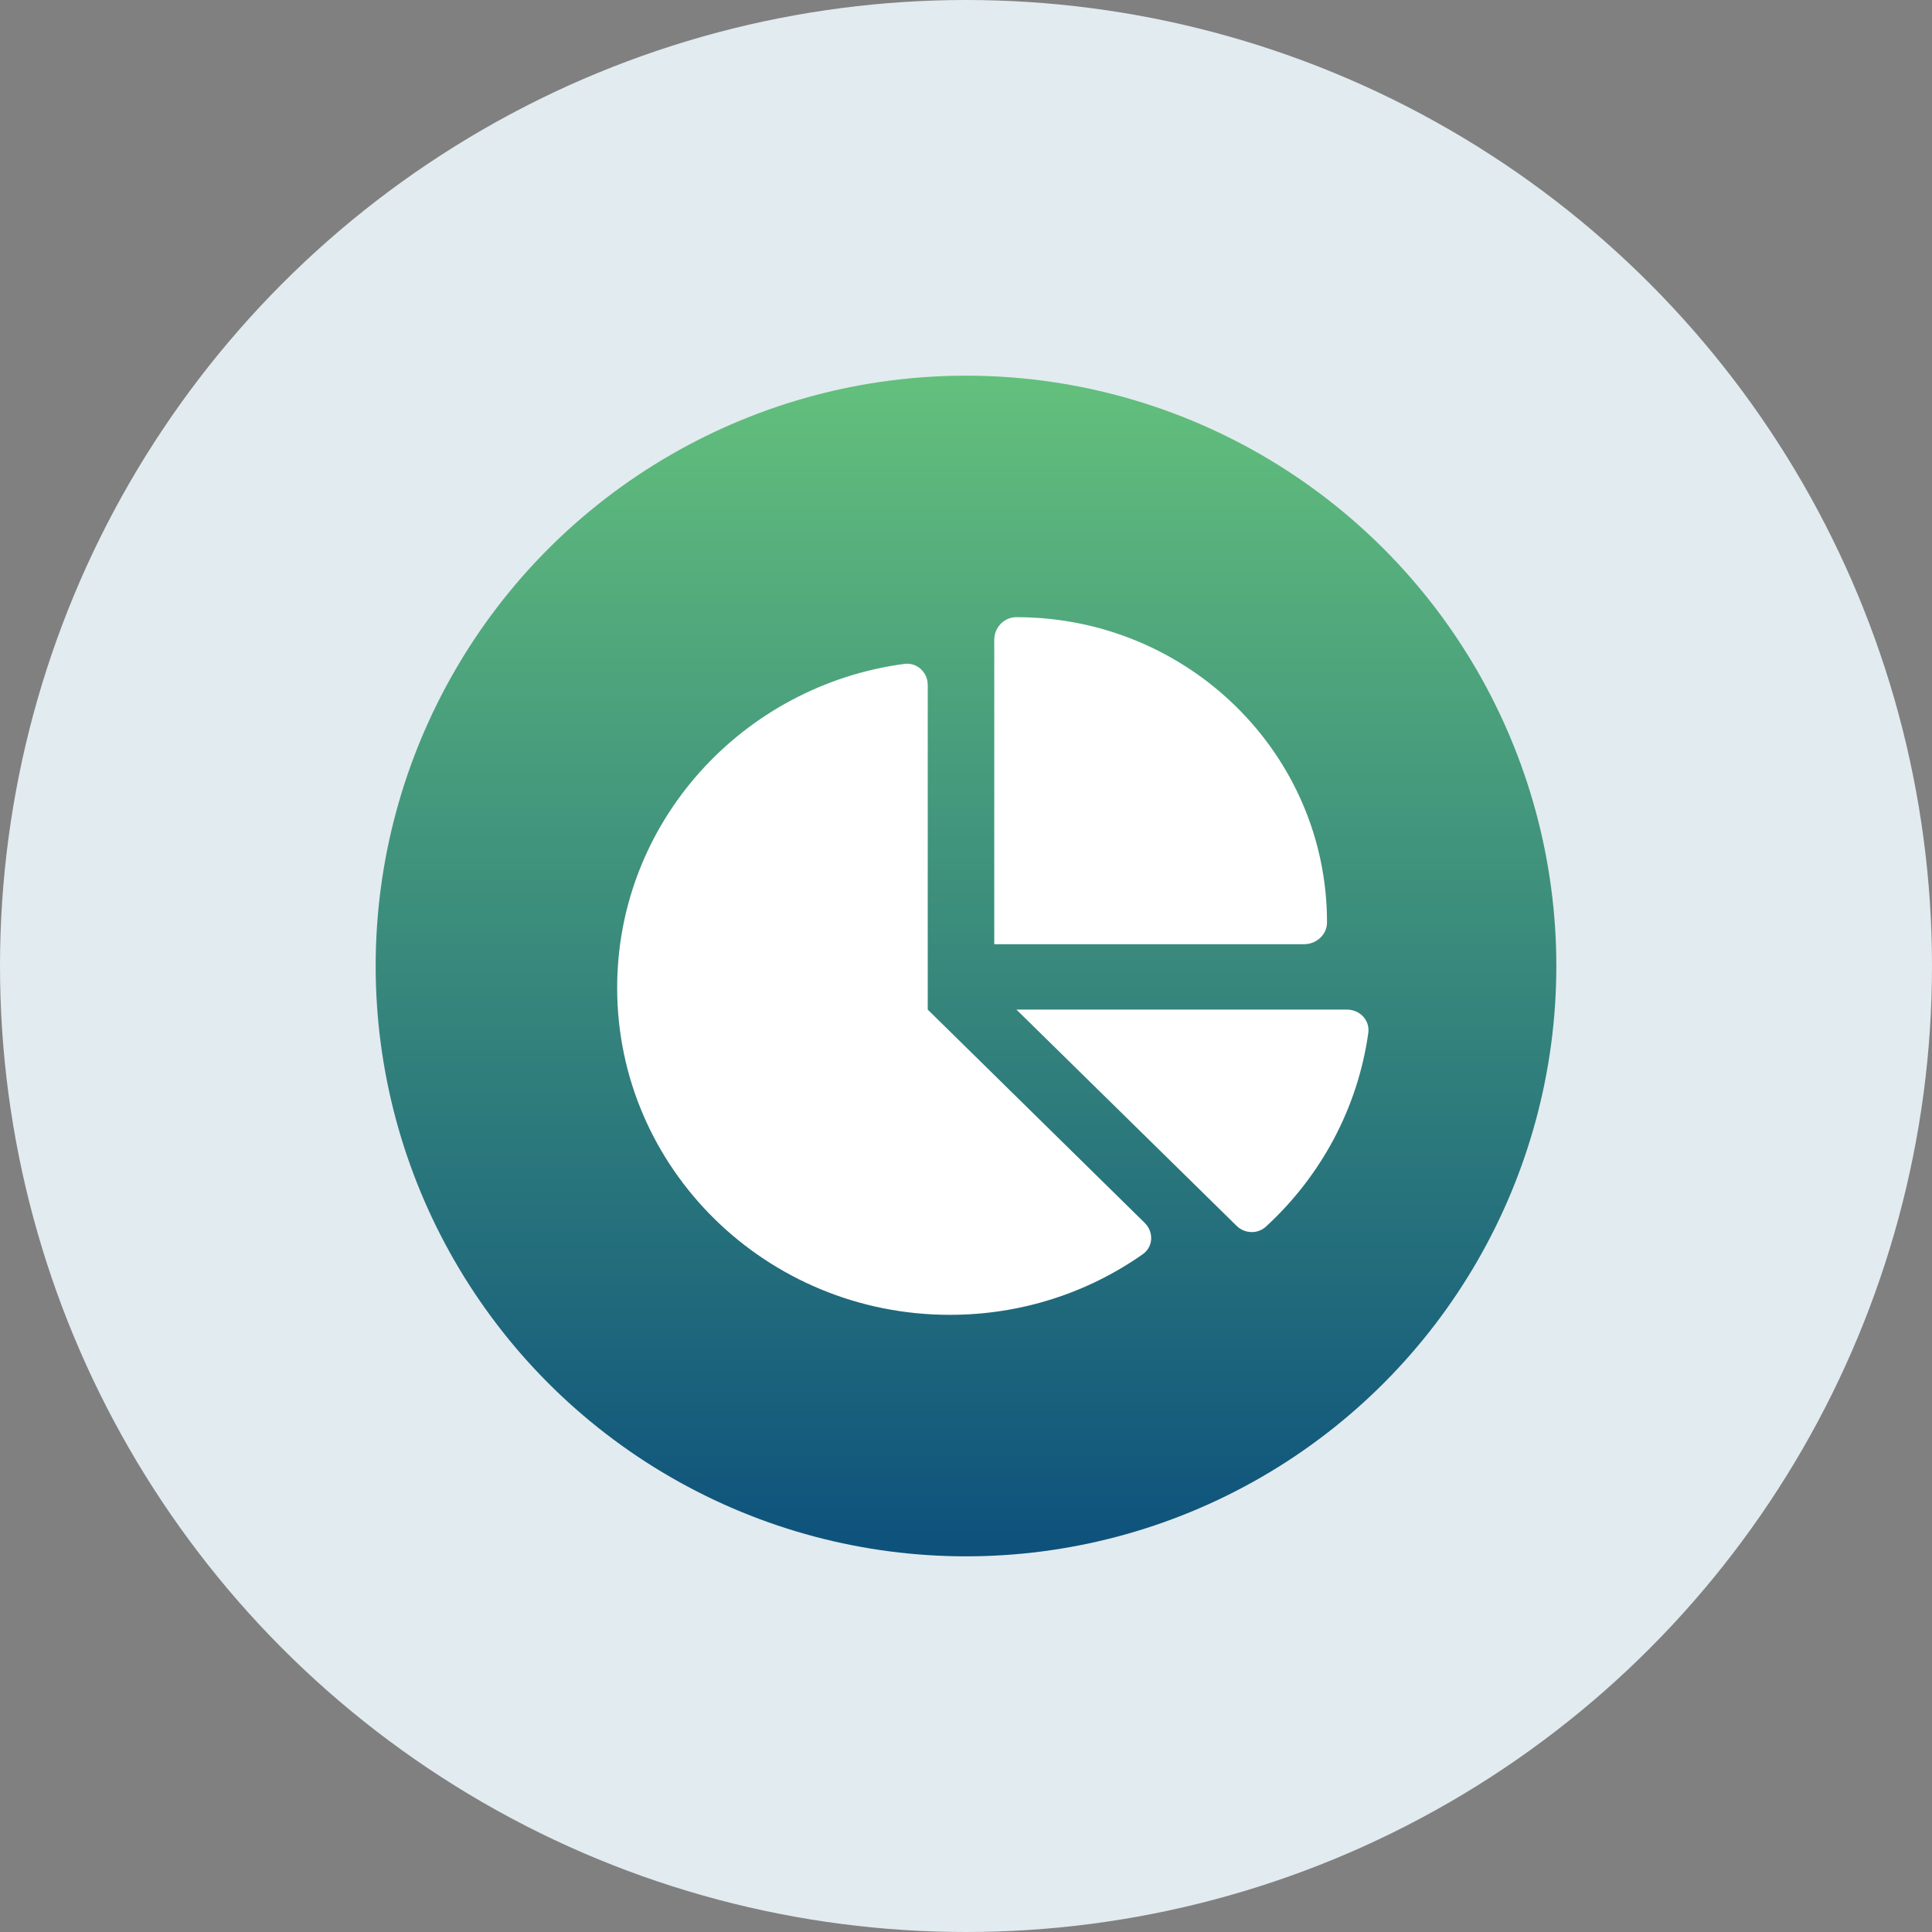 <svg width="72" height="72" viewBox="0 0 72 72" fill="none" xmlns="http://www.w3.org/2000/svg">
<rect x="0" y="0" width="72" height="72" fill="#808080" stroke="none"/>
<circle cx="36" cy="36" r="36" fill="#E2EBF0"/>
<circle cx="36" cy="36" r="22" fill="url(#paint0_linear_2106_939)"/>
<path d="M37.053 35.188V23.843C37.053 23.386 37.415 23 37.88 23C44.271 23 49.454 28.093 49.454 34.375C49.454 34.832 49.061 35.188 48.596 35.188H37.053ZM23 36.812C23 30.653 27.655 25.554 33.695 24.742C34.17 24.676 34.574 25.052 34.574 25.524V37.625L42.659 45.572C43.006 45.913 42.98 46.471 42.582 46.745C40.556 48.167 38.077 49 35.4 49C28.554 49 23 43.546 23 36.812ZM50.198 37.625C50.678 37.625 51.055 38.021 50.993 38.488C50.596 41.327 49.206 43.851 47.175 45.715C46.865 45.999 46.379 45.978 46.08 45.679L37.88 37.625H50.198Z" fill="white"/>
<defs>
<linearGradient id="paint0_linear_2106_939" x1="36" y1="14" x2="36" y2="58" gradientUnits="userSpaceOnUse">
<stop stop-color="#63C07C"/>
<stop offset="1" stop-color="#0D517C"/>
</linearGradient>
</defs>
</svg>
